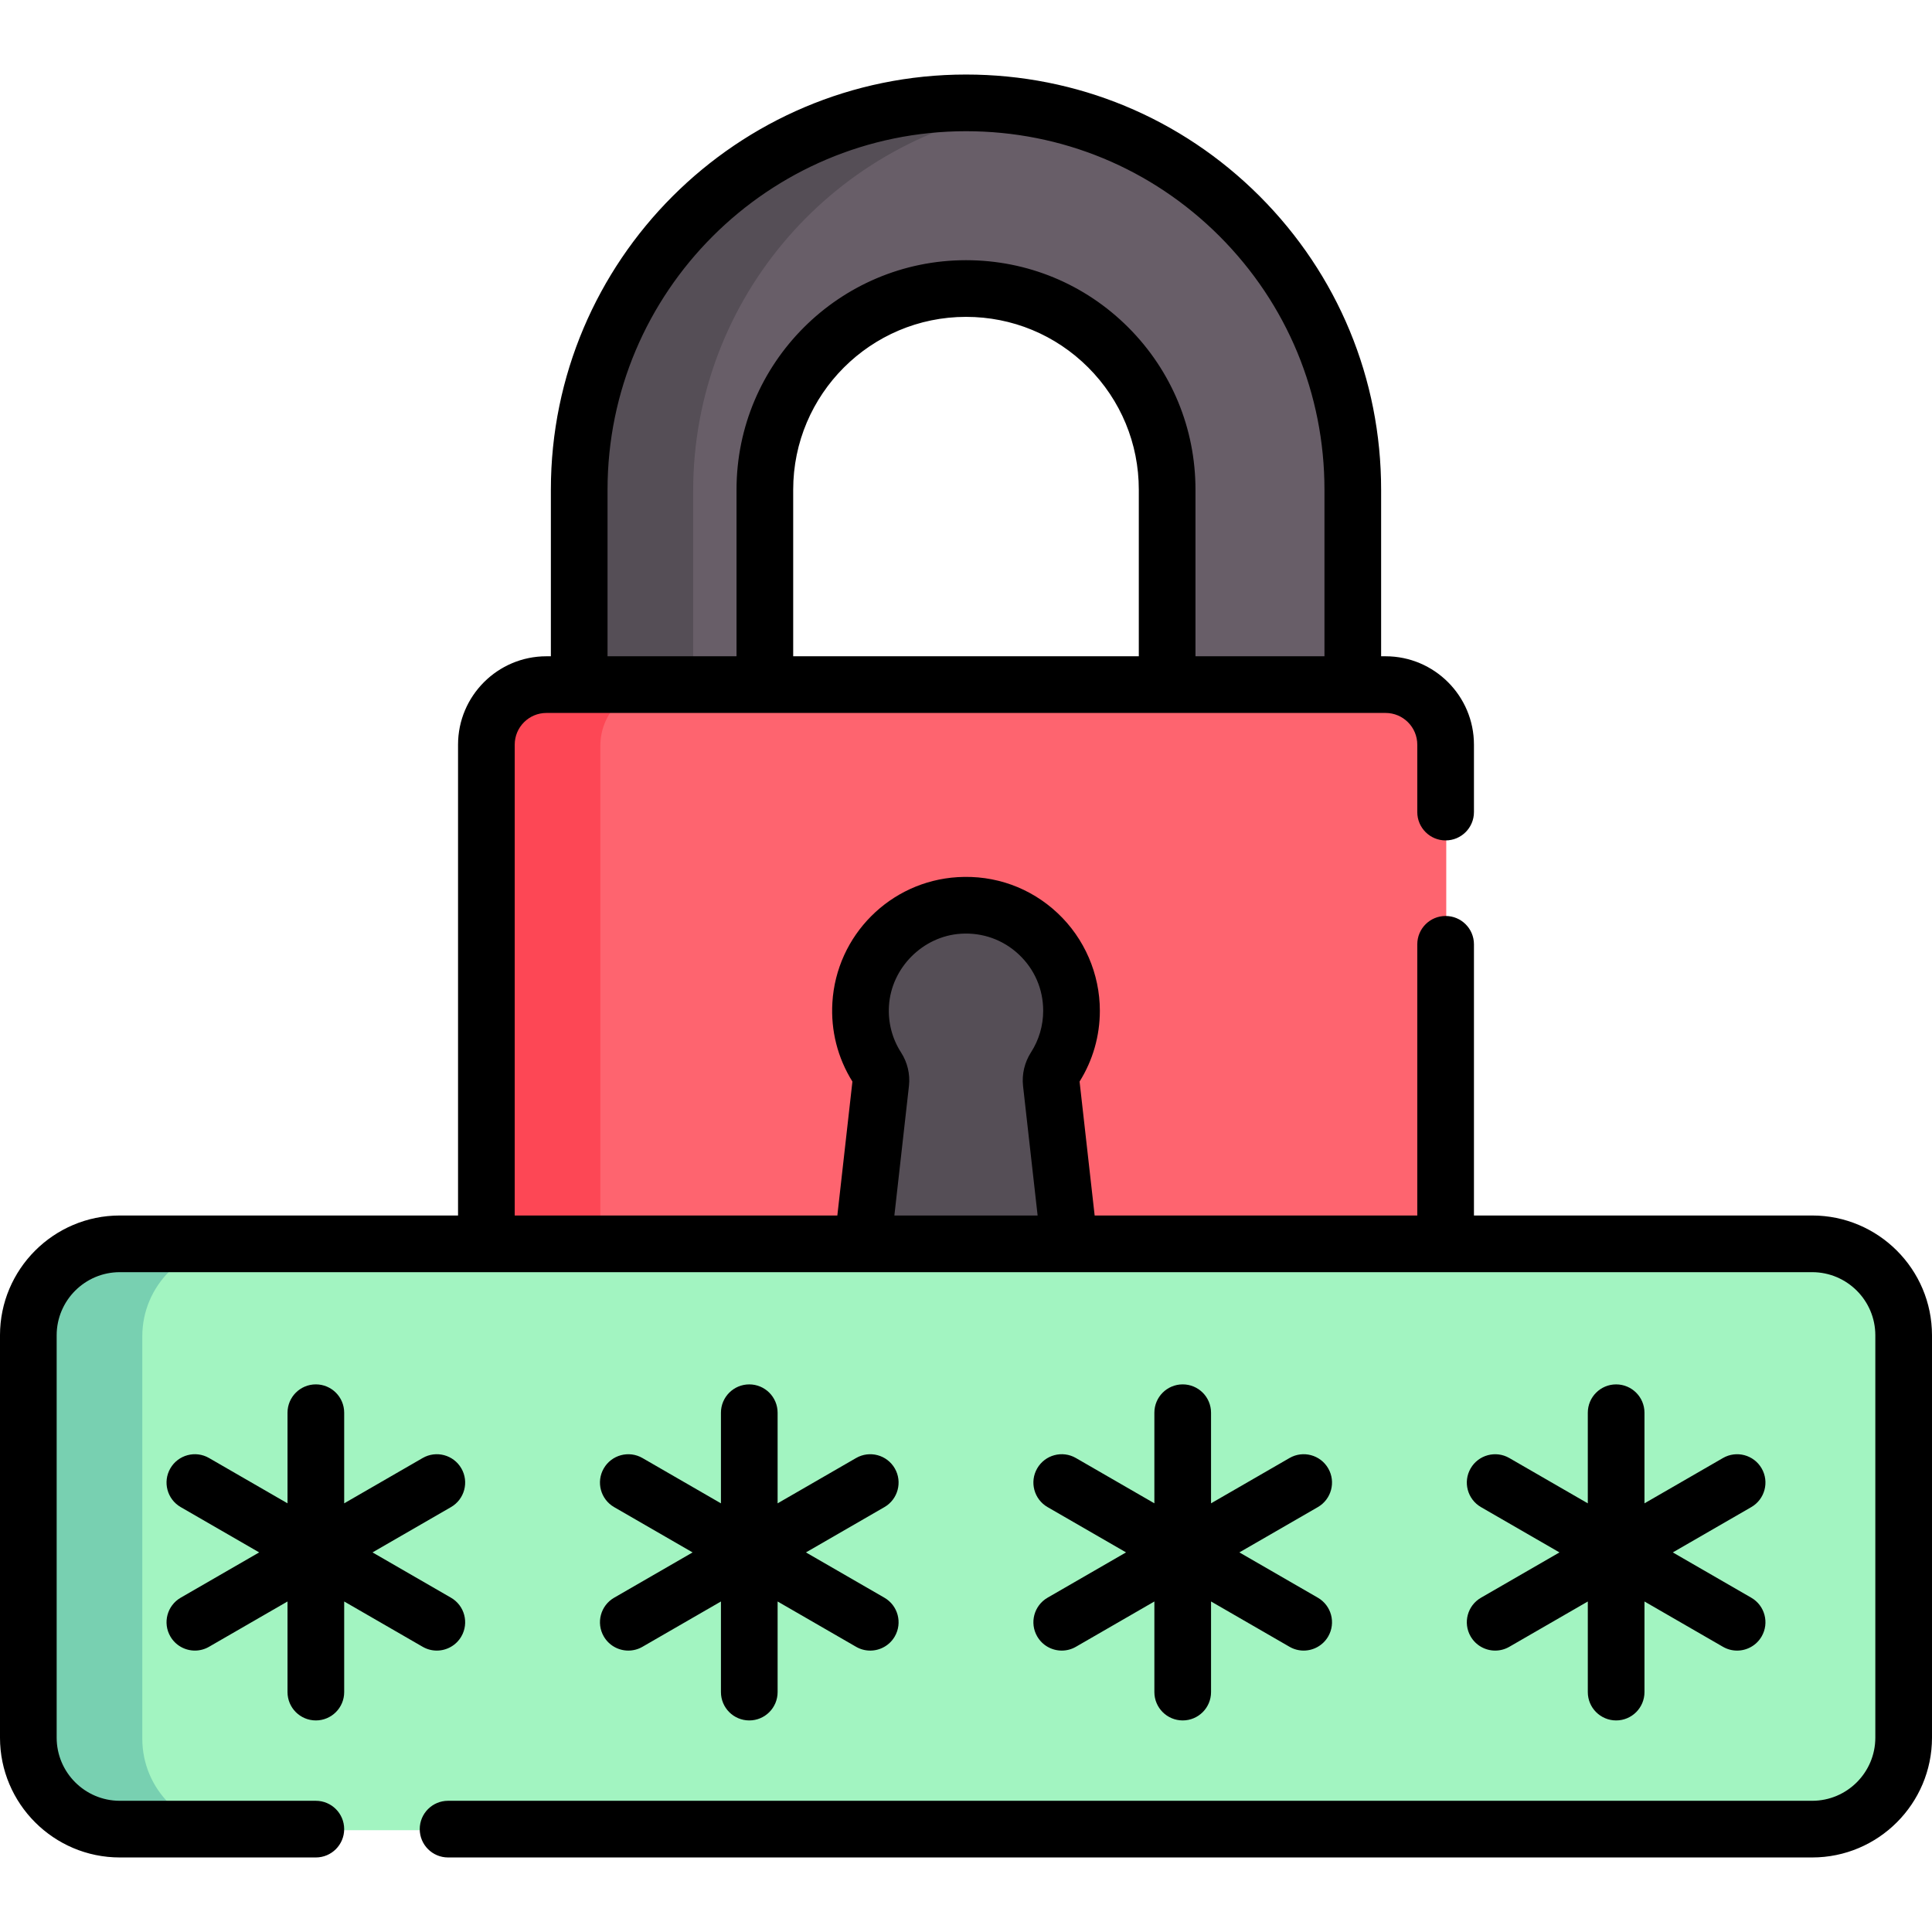 <svg id="Capa_1" enable-background="new 0 0 511.38 511.38" height="512" viewBox="0 0 511.38 511.38" width="512" xmlns="http://www.w3.org/2000/svg"><g><g><path d="m358.237 199.506h-49.142v-69.618c0-14.214-5.54-27.588-15.598-37.657-10.051-10.04-23.425-15.58-37.639-15.58-29.355 0-53.237 23.882-53.237 53.237v69.618h-49.142v-69.618c0-56.452 45.928-102.38 102.38-102.38 27.331 0 53.038 10.644 72.388 29.973 19.347 19.368 29.992 45.076 29.992 72.406v69.619z" fill="#685e68"/><path d="m270.905 28.595c-49.39 7.26-87.43 49.92-87.43 101.29v69.62h-30v-69.62c0-56.45 45.93-102.38 102.38-102.38 5.09 0 10.11.37 15.05 1.09z" fill="#554e56"/><path d="m366.915 419.008h-222.115c-8.778 0-15.894-7.116-15.894-15.894v-205.733c0-8.778 7.116-15.894 15.894-15.894h222.114c8.778 0 15.894 7.116 15.894 15.894v205.734c0 8.777-7.116 15.893-15.893 15.893z" fill="#fe646f"/><path d="m281.377 360.618h-51.04c-2.84 0-5.04-2.46-4.73-5.28l7.699-68.484c.156-1.387-.189-2.776-.945-3.949-3.087-4.788-4.752-10.587-4.383-16.802.828-13.939 12.157-25.304 26.094-26.17 16.24-1.009 29.715 11.854 29.715 27.874 0 5.567-1.629 10.746-4.43 15.092-.757 1.175-1.105 2.566-.949 3.955l7.699 68.483c.31 2.821-1.89 5.281-4.73 5.281z" fill="#554e56"/><path d="m174.805 419.005h-30c-8.78 0-15.9-7.11-15.9-15.89v-205.73c0-8.78 7.12-15.9 15.9-15.9h30c-8.78 0-15.9 7.12-15.9 15.9v205.73c0 8.78 7.12 15.89 15.9 15.89z" fill="#fd4755"/><path d="m479.839 484.428h-447.964c-13.368 0-24.205-10.837-24.205-24.205v-106.509c0-13.368 10.837-24.205 24.205-24.205h447.964c13.368 0 24.205 10.837 24.205 24.205v106.509c.001 13.367-10.836 24.205-24.205 24.205z" fill="#a2f4c1"/><path d="m61.875 484.425h-30c-13.37 0-24.21-10.83-24.21-24.2v-106.51c0-13.37 10.84-24.21 24.21-24.21h30c-13.37 0-24.21 10.84-24.21 24.21v106.51c0 13.37 10.84 24.2 24.21 24.2z" fill="#78d0b1"/></g><g><path d="m83.603 455.38c4.142 0 7.5-3.358 7.5-7.5v-23.985l20.771 11.992c1.181.682 2.471 1.006 3.743 1.006 2.592 0 5.113-1.346 6.502-3.751 2.071-3.587.842-8.174-2.745-10.245l-20.771-11.992 20.771-11.992c3.587-2.071 4.816-6.658 2.745-10.245-2.071-3.588-6.658-4.817-10.245-2.745l-20.771 11.992v-23.985c0-4.142-3.358-7.5-7.5-7.5s-7.5 3.358-7.5 7.5v23.984l-20.771-11.992c-3.588-2.073-8.174-.842-10.245 2.745s-.842 8.174 2.745 10.245l20.771 11.992-20.771 11.992c-3.587 2.071-4.816 6.658-2.745 10.245 1.389 2.406 3.91 3.751 6.502 3.751 1.272 0 2.562-.324 3.743-1.006l20.771-11.992v23.984c0 4.144 3.357 7.502 7.5 7.502z"/><path d="m274.536 433.143c1.389 2.406 3.91 3.751 6.502 3.751 1.272 0 2.562-.324 3.743-1.006l20.771-11.992v23.984c0 4.142 3.358 7.5 7.5 7.5s7.5-3.358 7.5-7.5v-23.985l20.771 11.992c1.181.682 2.471 1.006 3.743 1.006 2.592 0 5.113-1.346 6.502-3.751 2.071-3.587.842-8.174-2.745-10.245l-20.771-11.992 20.771-11.992c3.587-2.071 4.816-6.658 2.745-10.245-2.071-3.588-6.657-4.817-10.245-2.745l-20.771 11.992v-23.985c0-4.142-3.358-7.5-7.5-7.5s-7.5 3.358-7.5 7.5v23.984l-20.771-11.992c-3.588-2.073-8.174-.842-10.245 2.745s-.842 8.174 2.745 10.245l20.771 11.992-20.771 11.992c-3.587 2.073-4.816 6.66-2.745 10.247z"/><path d="m159.811 433.143c1.389 2.406 3.91 3.751 6.502 3.751 1.272 0 2.562-.324 3.743-1.006l20.771-11.992v23.985c0 4.142 3.358 7.5 7.5 7.5s7.5-3.358 7.5-7.5v-23.984l20.771 11.992c1.181.682 2.471 1.006 3.743 1.006 2.592 0 5.113-1.346 6.502-3.751 2.071-3.587.842-8.174-2.745-10.245l-20.771-11.992 20.771-11.992c3.587-2.071 4.816-6.658 2.745-10.245-2.071-3.588-6.658-4.817-10.245-2.745l-20.771 11.992v-23.984c0-4.142-3.358-7.5-7.5-7.5s-7.5 3.358-7.5 7.5v23.985l-20.771-11.992c-3.588-2.073-8.174-.842-10.245 2.745s-.842 8.174 2.745 10.245l20.771 11.992-20.771 11.992c-3.587 2.069-4.816 6.656-2.745 10.243z"/><path d="m389.261 433.143c1.389 2.406 3.91 3.751 6.502 3.751 1.272 0 2.562-.324 3.743-1.006l20.771-11.992v23.985c0 4.142 3.358 7.5 7.5 7.5s7.5-3.358 7.5-7.5v-23.984l20.771 11.992c1.181.682 2.471 1.006 3.743 1.006 2.592 0 5.113-1.346 6.502-3.751 2.071-3.587.842-8.174-2.745-10.245l-20.771-11.992 20.771-11.992c3.587-2.071 4.816-6.658 2.745-10.245-2.072-3.588-6.658-4.817-10.245-2.745l-20.771 11.992v-23.984c0-4.142-3.358-7.5-7.5-7.5s-7.5 3.358-7.5 7.5v23.985l-20.771-11.992c-3.587-2.073-8.174-.842-10.245 2.745s-.842 8.174 2.745 10.245l20.771 11.992-20.771 11.992c-3.588 2.069-4.817 6.656-2.745 10.243z"/><path d="m479.67 321.73h-89.53v-71.78c0-4.142-3.358-7.5-7.5-7.5s-7.5 3.358-7.5 7.5v71.78h-85.397l-3.99-35.454c3.513-5.613 5.367-12.084 5.367-18.746 0-9.738-4.07-19.149-11.167-25.818-7.2-6.767-16.62-10.152-26.515-9.538-17.816 1.1-32.053 15.377-33.115 33.209-.441 7.409 1.385 14.614 5.303 20.899l-3.99 35.447h-85.396v-124.629c0-4.626 3.764-8.39 8.39-8.39h222.12c4.626 0 8.39 3.764 8.39 8.39v17.85c0 4.142 3.358 7.5 7.5 7.5s7.5-3.358 7.5-7.5v-17.85c0-12.897-10.493-23.39-23.39-23.39h-1.18v-44.1c0-29.337-11.43-56.935-32.189-77.716-20.763-20.741-48.354-32.164-77.69-32.164-60.588 0-109.88 49.292-109.88 109.88v44.1h-1.18c-12.897 0-23.39 10.493-23.39 23.39v124.63h-89.531c-17.485 0-31.71 14.225-31.71 31.71v106.5c0 17.485 14.225 31.71 31.71 31.71h51.89c4.142 0 7.5-3.358 7.5-7.5s-3.358-7.5-7.5-7.5h-51.89c-9.214 0-16.71-7.496-16.71-16.71v-106.5c0-9.214 7.496-16.71 16.71-16.71h447.96c9.214 0 16.71 7.496 16.71 16.71v106.5c0 9.214-7.496 16.71-16.71 16.71h-361.07c-4.142 0-7.5 3.358-7.5 7.5s3.358 7.5 7.5 7.5h361.07c17.485 0 31.71-14.225 31.71-31.71v-106.5c0-17.485-14.225-31.71-31.71-31.71zm-178.24-148.02h-91.48v-44.1c0-25.221 20.519-45.74 45.74-45.74 12.213 0 23.699 4.754 32.334 13.38 8.645 8.654 13.406 20.146 13.406 32.359zm-140.62-44.1c0-52.317 42.563-94.88 94.88-94.88 25.333 0 49.159 9.864 67.084 27.771 17.924 17.943 27.796 41.776 27.796 67.109v44.1h-34.14v-44.1c0-16.217-6.319-31.474-17.8-42.966-11.474-11.461-26.724-17.773-42.94-17.773-33.492 0-60.74 27.248-60.74 60.74v44.1h-34.14zm77.689 148.964c-2.356-3.664-3.463-7.916-3.202-12.298.602-10.104 8.976-18.507 19.069-19.13 5.723-.354 11.164 1.596 15.315 5.497 4.152 3.902 6.439 9.189 6.439 14.887 0 3.934-1.118 7.746-3.236 11.029-1.686 2.619-2.433 5.753-2.098 8.86l3.862 34.311h-37.917l3.865-34.346c.334-3.085-.418-6.224-2.097-8.81z"/></g></g></svg>